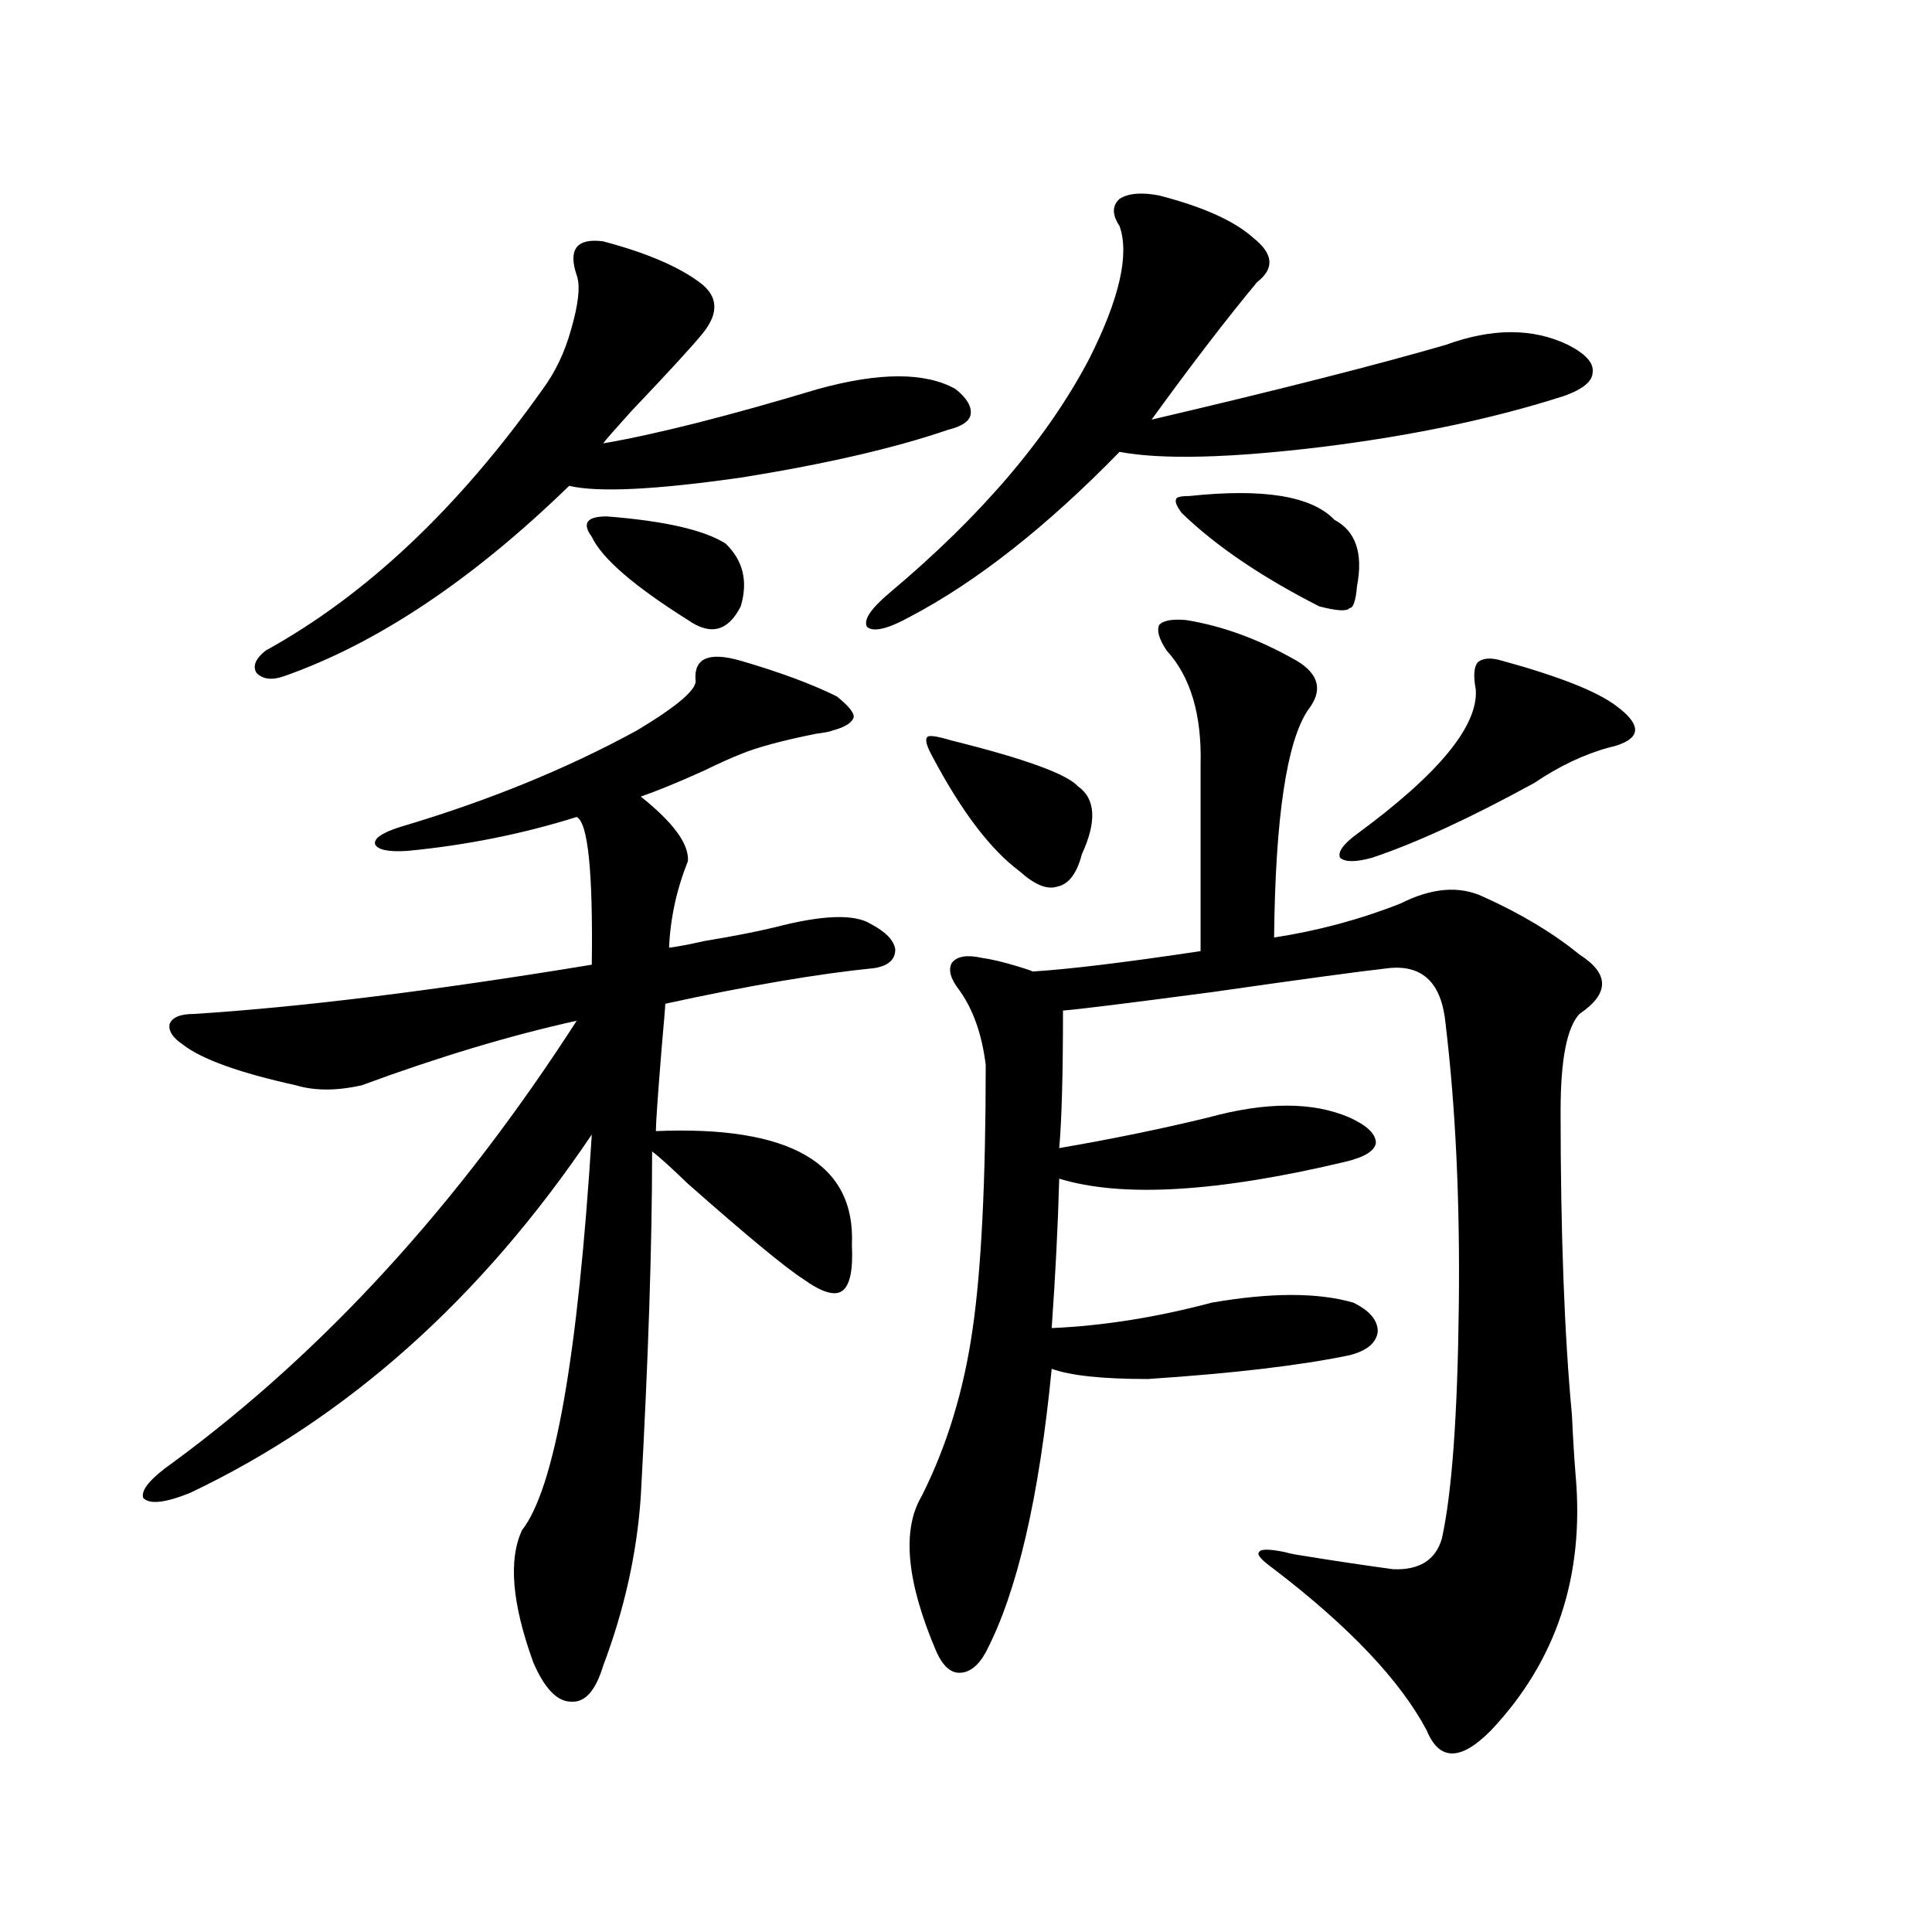 <?xml version="1.0" encoding="utf-8"?>
<!-- Generator: Adobe Illustrator 16.0.0, SVG Export Plug-In . SVG Version: 6.00 Build 0)  -->
<!DOCTYPE svg PUBLIC "-//W3C//DTD SVG 1.1//EN" "http://www.w3.org/Graphics/SVG/1.1/DTD/svg11.dtd">
<svg version="1.1" id="图层_1" xmlns="http://www.w3.org/2000/svg" xmlns:xlink="http://www.w3.org/1999/xlink" x="0px" y="0px"
	 width="1000px" height="1000px" viewBox="0 0 1000 1000" enable-background="new 0 0 1000 1000" xml:space="preserve">
<path d="M383.381,342c20.152,5.864,36.737,12.017,49.755,18.457c5.854,4.696,8.78,8.212,8.78,10.547
	c-0.655,2.938-4.237,5.273-10.731,7.031c-1.311,0.591-4.237,1.181-8.78,1.758c-17.561,3.516-30.578,7.031-39.023,10.547
	c-4.558,1.758-11.066,4.696-19.512,8.789c-13.018,5.864-23.749,10.259-32.194,13.184c16.905,13.485,25.03,24.609,24.39,33.398
	c-5.854,14.653-9.115,29.595-9.756,44.824c4.543-0.577,10.731-1.758,18.536-3.516c14.299-2.335,26.341-4.683,36.097-7.031
	c24.71-6.44,41.295-7.031,49.755-1.758c7.805,4.106,12.027,8.501,12.683,13.184c0,5.273-3.582,8.501-10.731,9.668
	c-29.268,2.938-65.364,9.091-108.29,18.457c0,1.181-0.655,9.091-1.951,23.73c-1.951,24.032-2.927,38.095-2.927,42.188
	c69.587-2.925,103.412,16.699,101.461,58.887c0.641,12.896-0.976,20.806-4.878,23.73c-3.902,2.938-10.731,0.879-20.487-6.152
	c-9.115-5.851-28.947-22.261-59.511-49.219c-9.115-8.789-15.289-14.351-18.536-16.699c0,48.052-1.951,107.528-5.854,178.418
	c-1.951,29.306-8.46,58.585-19.512,87.891c-3.902,12.882-9.436,19.034-16.585,18.457c-7.164,0-13.658-6.743-19.512-20.215
	C265,830.081,263.049,807.243,270.213,792c16.905-21.671,28.933-89.937,36.097-204.785
	C249.07,672.181,179.804,733.992,98.51,772.664c-13.018,5.273-21.143,6.152-24.39,2.637c-1.311-4.093,3.902-10.245,15.609-18.457
	c78.047-57.417,147.633-133.594,208.775-228.516c-34.48,7.622-71.553,18.759-111.216,33.398c-13.018,2.938-24.39,2.938-34.146,0
	c-29.268-6.44-48.779-13.472-58.535-21.094c-5.213-3.516-7.485-7.031-6.829-10.547c1.295-3.516,5.518-5.273,12.683-5.273
	c55.273-3.516,123.899-12.003,205.848-25.488c0.641-48.038-1.951-73.526-7.805-76.465c-27.972,8.789-57.239,14.653-87.802,17.578
	c-9.756,0.591-15.29-0.577-16.585-3.516c-0.656-2.925,3.567-5.851,12.683-8.789c45.517-13.472,86.492-30.171,122.923-50.098
	c21.463-12.882,31.539-21.671,30.243-26.367C359.312,340.544,367.116,337.317,383.381,342z M312.163,124.91
	c22.104,5.864,38.688,12.896,49.755,21.094c9.756,7.031,10.396,15.82,1.951,26.367c-5.213,6.454-17.561,19.927-37.072,40.43
	c-8.46,9.38-13.338,14.941-14.634,16.699c27.316-4.683,64.389-14.063,111.217-28.125c31.859-8.789,55.608-8.789,71.218,0
	c5.854,4.696,8.445,9.091,7.805,13.184c-0.655,3.516-4.558,6.152-11.707,7.91c-27.316,9.38-62.772,17.578-106.339,24.609
	c-44.877,6.454-74.8,7.91-89.754,4.395c-50.09,48.642-99.189,81.45-147.313,98.438c-6.509,2.349-11.387,1.758-14.634-1.758
	c-1.951-3.516-0.335-7.319,4.878-11.426c52.026-28.702,99.83-73.828,143.411-135.352c6.494-8.789,11.372-19.034,14.634-30.762
	c3.902-13.472,4.878-22.852,2.927-28.125C293.947,129.017,298.505,123.152,312.163,124.91z M314.114,267.293
	c29.908,2.349,50.396,7.031,61.462,14.063c9.101,8.789,11.707,19.638,7.805,32.52c-6.509,12.896-15.609,15.243-27.316,7.031
	c-27.972-17.578-44.557-31.929-49.755-43.066c-2.606-3.516-3.262-6.152-1.951-7.91C305.654,268.172,308.901,267.293,314.114,267.293
	z M599.961,101.18c22.759,5.864,39.023,13.184,48.779,21.973c10.396,8.212,11.052,15.82,1.951,22.852
	c-15.609,18.759-33.825,42.489-54.633,71.191c65.029-15.229,115.76-28.125,152.191-38.672c24.055-8.789,45.197-8.789,63.413,0
	c9.101,4.696,13.323,9.38,12.683,14.063c0,4.696-4.878,8.789-14.634,12.305c-36.432,11.728-78.047,20.517-124.875,26.367
	c-48.139,5.864-83.26,6.743-105.363,2.637c-37.728,38.672-73.824,67.099-108.29,85.254c-11.707,6.454-19.191,8.212-22.438,5.273
	c-1.951-3.516,1.951-9.366,11.707-17.578c47.469-39.839,81.949-80.269,103.412-121.289c15.609-31.05,20.808-53.901,15.609-68.555
	c-3.902-5.851-3.902-10.547,0-14.063C584.017,100.013,590.846,99.422,599.961,101.18z M613.619,320.906
	c18.856,2.938,38.048,9.97,57.56,21.094c11.707,7.031,13.658,15.532,5.854,25.488c-11.066,16.411-16.92,55.673-17.561,117.773
	c22.759-3.516,44.542-9.366,65.364-17.578c16.25-8.198,30.563-9.366,42.926-3.516c19.512,8.789,36.097,18.759,49.755,29.883
	c15.609,9.97,15.609,20.215,0,30.762c-6.509,7.031-9.756,23.73-9.756,50.098c0,63.281,1.951,115.728,5.854,157.324
	c0.641,13.485,1.296,24.032,1.951,31.641c4.543,52.157-10.091,96.089-43.901,131.836c-15.609,15.82-26.676,15.82-33.17,0
	c-13.658-25.79-39.999-53.613-79.022-83.496c-6.509-4.683-9.115-7.608-7.805-8.789c0.641-1.758,5.198-1.758,13.658,0
	c1.951,0.591,4.878,1.181,8.78,1.758c14.299,2.349,29.908,4.696,46.828,7.031c13.658,0.591,22.104-4.683,25.365-15.82
	c5.198-23.429,8.125-63.569,8.78-120.41c0.641-53.901-1.631-102.53-6.829-145.898c-1.951-21.094-11.707-30.762-29.268-29.004
	c-15.609,1.758-45.853,5.864-90.729,12.305c-44.236,5.864-70.242,9.091-78.047,9.668c0,32.821-0.655,56.552-1.951,71.191
	c27.316-4.683,53.002-9.956,77.071-15.82c29.908-8.198,54.298-8.198,73.169,0c9.101,4.106,13.658,8.501,13.658,13.184
	c-0.655,4.106-5.854,7.333-15.609,9.668c-66.34,15.82-115.774,18.759-148.289,8.789c-0.655,24.032-1.951,49.81-3.902,77.344
	c26.661-1.167,54.298-5.562,82.925-13.184c30.563-5.273,54.953-5.273,73.169,0c8.445,4.106,12.683,9.091,12.683,14.941
	c-0.655,5.864-5.533,9.97-14.634,12.305c-25.365,5.273-60.166,9.38-104.388,12.305c-23.414,0-39.999-1.758-49.755-5.273
	c-6.509,66.797-17.896,115.714-34.146,146.777c-3.902,7.031-8.46,10.547-13.658,10.547c-4.558,0-8.46-3.516-11.707-10.547
	c-15.609-36.323-18.216-63.281-7.805-80.859c13.003-25.776,21.783-54.492,26.341-86.133c4.543-31.05,6.829-76.753,6.829-137.109
	c-1.951-15.82-6.509-28.702-13.658-38.672c-4.558-5.851-5.854-10.547-3.902-14.063c2.592-3.516,7.805-4.395,15.609-2.637
	c4.543,0.591,10.731,2.06,18.536,4.395c3.902,1.181,6.494,2.06,7.805,2.637c18.856-1.167,47.804-4.683,86.827-10.547v-96.68
	c0.641-25.776-5.213-45.401-17.561-58.887c-3.902-5.851-5.213-10.245-3.902-13.184C601.912,321.208,606.455,320.329,613.619,320.906
	z M492.646,383.309c37.713,9.38,59.511,17.29,65.364,23.73c9.101,6.454,9.756,18.169,1.951,35.156
	c-2.606,9.97-6.829,15.532-12.683,16.699c-5.213,1.758-11.707-0.879-19.512-7.91c-14.969-11.124-29.923-30.762-44.877-58.887
	c-3.262-5.851-4.237-9.366-2.927-10.547C480.604,380.384,484.842,380.974,492.646,383.309z M611.668,265.535
	c-2.606-3.516-3.582-5.851-2.927-7.031c0-1.167,2.271-1.758,6.829-1.758c38.368-4.093,63.413,0,75.12,12.305
	c11.052,5.864,14.954,17.29,11.707,34.277c-0.655,7.622-1.951,11.426-3.902,11.426c-1.311,1.758-6.509,1.47-15.609-0.879
	C652.963,298.646,629.229,282.536,611.668,265.535z M777.518,342c29.908,8.212,49.755,16.122,59.511,23.73
	c11.707,8.789,12.348,15.243,1.951,19.336c-1.311,0.591-3.262,1.181-5.854,1.758c-13.018,3.516-26.021,9.668-39.023,18.457
	c-33.17,18.169-61.142,31.063-83.9,38.672c-8.46,2.349-13.993,2.349-16.585,0c-1.311-2.925,1.616-7.031,8.78-12.305
	c42.271-31.05,62.758-55.948,61.462-74.707c-1.311-7.031-0.976-11.714,0.976-14.063C767.427,340.544,771.664,340.242,777.518,342z"
	/>
</svg>
